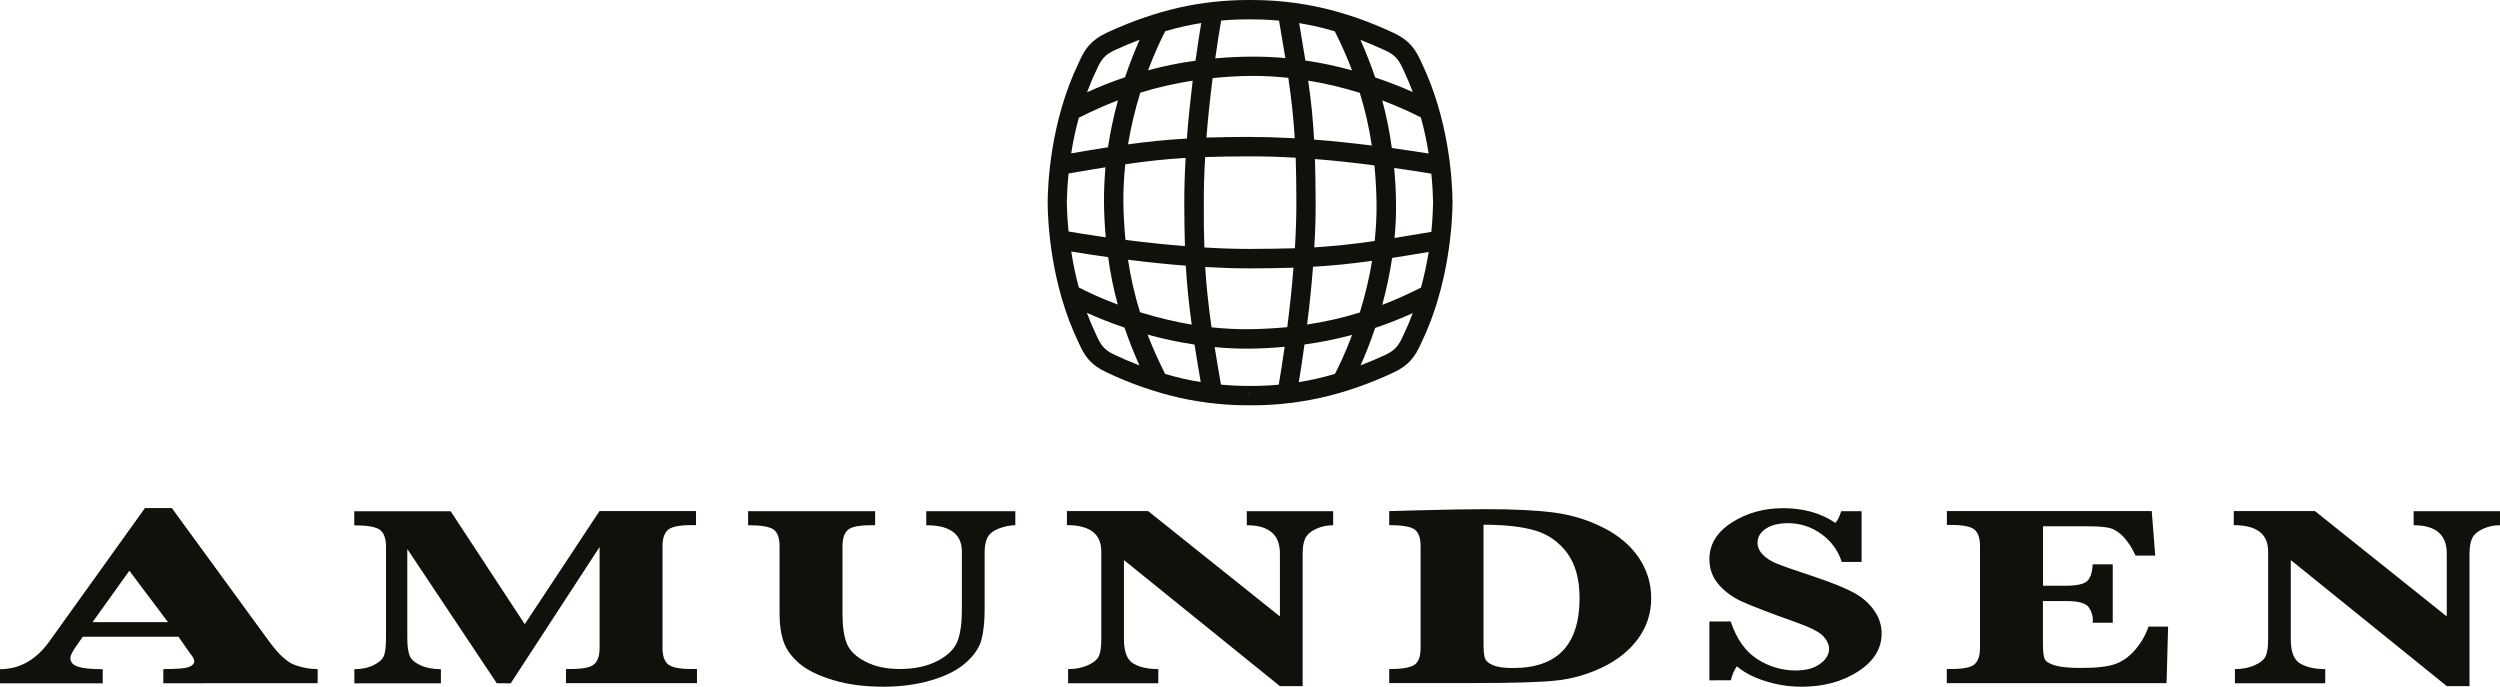<?xml version="1.0" encoding="utf-8"?>
<!-- Generator: Adobe Illustrator 25.0.0, SVG Export Plug-In . SVG Version: 6.00 Build 0)  -->
<svg version="1.1" id="Layer_1" xmlns="http://www.w3.org/2000/svg" xmlns:xlink="http://www.w3.org/1999/xlink" x="0px" y="0px"
	 viewBox="0 0 2582.2 709.3" style="enable-background:new 0 0 2582.2 709.3;" xml:space="preserve">
<style type="text/css">
	.st0{fill:#12100B;}
</style>
<path class="st0" d="M1294.5,418.6h-3.7h-3.4c-15.8,0-40.7-1.4-69.3-7.8c-25-5.7-50.5-14.5-75.5-26.4c-16-7.4-22.4-16.5-28.6-30.7
	c-29.2-60.5-31.8-125.9-31.9-144.5c0.1-18.7,2.8-84,32.2-144.6c6.1-14,12.5-23.1,28.6-30.7c25.9-12,50.6-20.5,75.6-26.2
	c22.7-5,47-7.7,70.5-7.7h2.5h0.1c9.4,0,37.8,0,72.5,7.8c25,5.6,49.7,14.2,75.6,26.3c16,7.5,22.4,16.6,28.6,30.7
	c28.2,58.6,31.8,120.6,32,144.6c-0.2,18.8-3.1,84.5-32.2,144.6c-6.3,14.2-12.7,23.3-28.6,30.7c-25.2,11.8-50.6,20.6-75.6,26.2
	C1335,417.3,1310.2,418.6,1294.5,418.6z M1290.7,408.4h0.2l-0.2-4.8V408.4z M1290.7,398.6h3.1c8.8,0,17.9-0.4,27-1.3
	c1.3-7.7,3.6-21.5,6.1-39.1c-11.3,1.1-22.9,1.7-35.5,1.9h-3.5c-10.9,0-22.1-0.5-33.3-1.6c1.9,11.7,4,24.5,6.5,38.8
	c9,0.8,18,1.3,26.8,1.3L1290.7,398.6z M1347.4,355.8c-2.2,16.2-4.4,29.8-5.9,38.9c6.1-1,12-2.1,17.7-3.4c6.3-1.4,12.9-3.1,19.6-5.1
	c3.2-6.1,10.3-20.3,17.8-40.3C1380.5,350.2,1364,353.6,1347.4,355.8z M1203.4,386.2c6.4,1.9,12.8,3.6,19,5
	c5.7,1.3,11.6,2.4,17.8,3.4c-2.2-13-4.5-26.4-6.4-38.7c-16.3-2.4-32.5-5.9-48.5-10.3C1190.6,359.3,1196.6,372.6,1203.4,386.2z
	 M1122.6,323.1c2.8,7.6,6,15,9.4,22.2c5,11.4,8.6,16.2,18.9,21c8.6,4.1,17.3,7.8,26,11.1c-5.8-12.9-10.9-25.8-15.4-39
	C1146,333.1,1132.8,327.7,1122.6,323.1z M1420.4,338.7c-5.2,15.5-10.6,28.6-15.1,38.7c8.6-3.3,17.1-6.9,25.5-10.8
	c10.3-4.8,14-9.7,19-21c3.4-7,6.5-14.3,9.4-22.2C1446.3,329.2,1433.5,334.3,1420.4,338.7z M1251.4,338.1c13.7,1.4,26.9,2.1,39.7,1.9
	c12.9-0.2,25.9-0.9,38.5-2.1c2.7-21.2,4.9-41.8,6.4-61.4c-12.2,0.4-26,0.6-44.7,0.7h-1.7c-13.4,0-28.1-0.5-44.8-1.4
	C1246.1,296,1248.1,315.1,1251.4,338.1z M1177.5,322.5c17.9,5.5,35.8,9.8,53.4,12.8c-3.1-22.1-4.9-40.9-6.1-60.9
	c-18.7-1.4-38.7-3.5-59.7-6.1C1167.9,286.9,1172,304.8,1177.5,322.5z M1356.2,275.5c-1.5,19.2-3.5,39.2-6.1,59.7
	c18.8-2.9,36.7-6.9,54.4-12.4c5.5-17.7,9.8-35.6,12.7-53.4C1395.1,272.5,1376.3,274.4,1356.2,275.5z M1437.9,266.4
	c-2.4,16.1-5.8,32.3-10.2,48.5c13.1-5,26.5-11,40-17.8c3.2-11.7,5.9-24.1,8-36.9C1461.5,262.6,1449,264.7,1437.9,266.4z
	 M1114.3,296.9c7.9,4.1,21.7,10.8,40.2,17.7c-4.4-16.3-7.7-32.5-9.9-49c-15.8-2.2-29-4.3-38.1-5.8
	C1108.4,272.5,1111,284.9,1114.3,296.9z M1244,255.6c16.1,1,31.7,1.5,46.4,1.5h1c18.7-0.1,33.2-0.3,46.1-0.7c1-17,1.5-32.9,1.5-47.3
	c0-17.9-0.3-32.7-0.7-46.2c-16.1-1-32-1.4-47.3-1.4c-17.8,0-32.6,0.3-46.2,0.7c-1,16.8-1.5,32.7-1.4,47.3
	C1243.3,227.9,1243.5,242.7,1244,255.6z M1358.2,164.3c0.4,13.4,0.6,28.1,0.7,44.7c0.1,14.4-0.4,30-1.4,46.5
	c20.8-1.3,40-3.3,62.4-6.6c1.4-13.6,2.1-26.8,1.9-39.4c-0.2-13-0.9-25.7-2.2-38.7C1398.1,168,1377.5,165.8,1358.2,164.3z
	 M1162.5,247.8c21.4,2.7,42,4.9,61.4,6.4c-0.4-12.6-0.6-26.7-0.7-44.7c0-14.9,0.5-30.5,1.4-46.4c-20.1,1.2-39.2,3.2-62.3,6.6
	c-1.5,14.1-2.1,27.1-2,39.6C1160.5,222,1161.2,234.6,1162.5,247.8z M1440,173.5c1.2,12.5,1.8,24.3,1.9,35.7
	c0.2,11.9-0.3,23.9-1.5,36.6c11.4-1.8,23.9-3.9,38-6.3c1.4-14.1,1.7-24.7,1.8-30.1c-0.1-5.4-0.4-16.2-1.8-30
	C1470.9,178.1,1457.4,175.9,1440,173.5z M1103.7,239.1c7.4,1.3,20.9,3.5,38.4,6c-1-11.6-1.7-23.5-1.8-35.5
	c-0.1-11.9,0.4-24,1.5-36.8c-11.5,1.8-24,4-38.1,6.4c-1.5,15.1-1.7,25.9-1.8,30C1102,213.3,1102.2,224.1,1103.7,239.1z
	 M1437.6,152.9c16.9,2.3,30.1,4.4,38,5.7c-2-12.9-4.7-25.4-8-37.3c-6.8-3.5-20.6-10.3-39.9-17.6
	C1432,119.7,1435.3,135.9,1437.6,152.9z M1114.3,121.6c-3.3,12.2-6,24.5-7.9,36.8c14-2.4,26.5-4.5,38-6.3
	c2.5-16.2,5.9-32.4,10.3-48.5C1141.5,108.7,1128.2,114.6,1114.3,121.6z M1357.3,144.2c18.6,1.4,38.6,3.5,59.6,6.1
	c-2.8-18.8-6.9-36.7-12.4-54.4c-17.7-5.5-35.5-9.8-53.3-12.6C1354.4,105.2,1356.2,124,1357.3,144.2z M1177.8,95.7
	c-5.5,17.7-9.7,35.6-12.7,53.4c21.8-3,40.5-4.8,60.8-6c1.4-19,3.5-39,6-59.8C1213.2,86.2,1195.4,90.3,1177.8,95.7z M1293.8,141.5
	c13.7,0,28.3,0.5,43.5,1.3c-1.2-20.5-3.3-39.7-6.6-62.4c-12.2-1.3-24.2-2-35.7-2h-3.7c-12.8,0.2-25.8,0.9-38.8,2.3
	c-2.7,21.4-4.9,42-6.4,61.4c13.8-0.4,28.5-0.7,44.7-0.7L1293.8,141.5z M1177.1,41c-8.6,3.3-17.2,6.9-25.9,10.9
	c-10.5,5-13.9,9.6-18.9,21c-3.5,7.2-6.6,14.6-9.5,22.4c12.9-5.9,26-11.1,39.2-15.5C1167.4,63.8,1172.9,50.6,1177.1,41z M1420.4,80
	c13.3,4.5,26.4,9.5,38.9,15.1c-2.9-7.6-6-15-9.3-21.9c-4.9-11.2-8.5-16.1-18.9-21c-8.7-4-17.4-7.7-25.9-11
	C1410.8,53.8,1415.8,66.5,1420.4,80z M1348.3,62.5c15.9,2.3,32.1,5.7,48.2,10.2c-5.2-13.8-11.1-27-17.8-40.3
	c-6.9-2.1-13.2-3.7-19.1-5.1c-5.9-1.3-11.8-2.4-17.7-3.4C1344.1,36.8,1346.3,50.1,1348.3,62.5z M1203.6,32.2
	c-3.6,6.9-10.6,21.2-17.8,40.4c16.4-4.4,32.5-7.7,49-9.9c2.2-15.7,4.3-29,5.9-38.9c-6.1,1-12.1,2.1-17.9,3.4
	C1216.7,28.6,1210.5,30.2,1203.6,32.2z M1261.3,21.2c-2.1,12.4-4.2,25.7-6.1,39.1c12.5-1.1,24.3-1.7,35.8-1.8h4.4
	c10.5,0,21.3,0.5,32.2,1.5c-1.8-11.2-3.9-23.8-6.5-38.7c-14.2-1.3-25.2-1.3-30-1.3h-2.9C1282.1,20,1272.9,20.2,1261.3,21.2z"/>
<g>
	<path class="st0" d="M85.5,657.7l-6.2,8.8c-4.4,6.2-6.6,10.6-6.6,13.1c0,4.3,2.6,7.3,7.8,9c5.2,1.7,13.7,2.6,25.6,2.6v14.6H0v-14.6
		c20.2,0,37.1-9.5,50.9-28.6l98.8-137.8h27.8l100.4,137.6c9.9,13.6,18.9,21.8,27,24.6c8,2.8,15.8,4.1,23.2,4.1v14.6H168.7v-14.6
		c14.3,0,23.2-0.8,26.8-2.3c3.5-1.5,5.2-3.5,5.2-5.8c0-2.1-1.5-4.8-4.4-8.2l-2.9-4.1l-9-13L85.5,657.7L85.5,657.7z M95.6,642.6h77.9
		l-39.9-53.1L95.6,642.6z"/>
	<path class="st0" d="M513.1,705.7l-92.4-138.6V659c0,8.2,0.8,14.3,2.4,18.2s5.3,7.2,11.1,9.9c5.8,2.7,12.9,4.1,21.2,4.1v14.6H366
		v-14.6c7.8,0,14.6-1.5,20.3-4.4c5.7-2.9,9.3-6.3,10.5-10.1c1.3-3.8,1.9-9.9,1.9-18.3V565c0-8.9-2.2-14.9-6.5-17.9
		s-13.1-4.5-26.3-4.5v-14.5h99.6L542,644.7l77.2-116.8h99.7v14.5H714c-12.4,0-20.4,1.7-24.1,4.9c-3.7,3.3-5.6,8.9-5.6,16.8v105.1
		c0,8.1,1.9,13.8,5.8,17c3.8,3.2,11.9,4.8,24.1,4.8h5.7v14.6H584.6V691h5c12.3,0,20.3-1.6,24.1-4.9c3.7-3.3,5.6-8.9,5.6-16.8V565
		l-91.8,140.8L513.1,705.7L513.1,705.7z"/>
	<path class="st0" d="M772.7,542.5V528h131.2v14.5h-4.2c-12.3,0-20.4,1.6-24,4.9c-3.7,3.2-5.5,8.9-5.5,16.9v70.1
		c0,12.8,1.5,22.8,4.4,30.2c2.9,7.3,9.3,13.6,19.2,18.7c9.9,5.2,21.7,7.7,35.6,7.7c15,0,27.9-2.7,38.6-8.2
		c10.7-5.5,17.6-12.2,20.8-20.1c3.2-7.9,4.7-19,4.7-33.1v-59.8c0-18.2-12.3-27.3-36.8-27.3V528h92v14.5c-5.2,0-10.7,1.1-16.5,3.2
		c-5.7,2.1-9.7,5.1-11.9,8.9c-2.2,3.8-3.3,9.1-3.3,15.9v59.4c0,12.8-1.2,23.2-3.4,31.3c-2.3,8.1-7.6,15.9-16,23.3
		c-8.4,7.5-20.1,13.5-35.2,18c-15,4.5-31.7,6.8-50,6.8c-19.2,0-36.4-2.2-51.6-6.8c-15.2-4.5-26.8-10.2-34.9-17
		c-8.1-6.9-13.6-14.3-16.4-22.4c-2.9-8.1-4.3-17.7-4.3-28.8v-70.1c0-8.4-2-14.1-6.1-17.2C795.1,544,786.3,542.5,772.7,542.5z"/>
	<path class="st0" d="M1160.9,578.5v81.7c0,13.1,3.3,21.6,10,25.3c6.7,3.8,15.2,5.6,25.5,5.6v14.6h-93.2v-14.6
		c7.9,0,14.8-1.4,20.7-4.1c5.9-2.7,9.6-5.9,11.2-9.6c1.6-3.6,2.4-9.3,2.4-17.1v-90.7c0-18.1-11.8-27.2-35.5-27.2v-14.5h83.9
		L1322,636.7v-65.1c0-19.4-11.4-29.1-34.2-29.1V528h89.2v14.5c-6.2,0-12.1,1.2-17.5,3.7c-5.4,2.4-9.1,5.6-11.1,9.4
		c-2,3.8-2.9,9.3-2.9,16.6v136.5H1322L1160.9,578.5z"/>
	<path class="st0" d="M1434.9,705.7v-14.6c13.1,0,21.7-1.5,26-4.4s6.4-8.7,6.4-17.4V564.2c0-8.4-2-14.1-6-17.2
		c-4-3-12.8-4.6-26.4-4.6v-14.5l29.8-0.8c30-0.8,53.6-1.2,70.7-1.2c28.6,0,51.8,1.2,69.7,3.5c17.9,2.4,34.8,7.5,50.7,15.5
		c15.9,8,28.2,18.3,36.8,31c8.6,12.7,12.9,26.7,12.9,42c0,15.6-4.6,29.6-13.6,41.9c-9.1,12.3-21.4,22.1-36.8,29.5
		c-15.4,7.3-31.3,11.9-47.8,13.6c-16.5,1.8-44.2,2.6-83.2,2.6h-89.2V705.7z M1532.3,542v122.4c0,7.8,0.5,13.1,1.6,15.8
		c1,2.7,3.8,5,8.3,6.9c4.4,1.9,11.3,2.9,20.6,2.9c23,0,40.2-6.1,51.6-18.1c11.4-12.1,17.1-30.1,17.1-54.1c0-19.4-4.2-34.8-12.6-46.3
		s-19.4-19.3-32.8-23.4C1572.6,544,1554.7,542,1532.3,542z"/>
	<path class="st0" d="M1765.6,702.7v-60.8h22c6.1,18.2,15.3,31.2,27.5,38.9c12.2,7.8,25.4,11.7,39.6,11.7c10.5,0,18.9-2.2,25.1-6.7
		c6.2-4.4,9.4-9.7,9.4-15.7c0-4.3-2-8.6-5.9-12.9c-3.9-4.3-13.2-9.1-27.8-14.3c-28.2-10-47.3-17.4-57.2-22
		c-9.9-4.7-17.8-10.7-23.8-18s-8.9-15.8-8.9-25.3c0-15.3,7.6-27.9,23-37.8c15.3-9.9,33.1-14.9,53.2-14.9c21.1,0,39.1,5.1,53.9,15.2
		c2.4-2.6,4.4-6.7,6-12.1h21.1v52.4h-20.5c-3.7-11.6-10.6-21.2-20.9-28.7s-21.8-11.3-34.6-11.3c-9.7,0-17.3,1.9-23,5.7
		c-5.7,3.9-8.5,8.7-8.5,14.4c0,4.5,1.8,8.6,5.5,12.4c3.7,3.8,8.6,6.9,14.8,9.4c6.2,2.5,19.4,7.1,39.6,13.8
		c18.1,6.1,31.4,11.6,40.1,16.4c8.7,4.8,15.5,10.8,20.6,18.2c5.1,7.3,7.6,15.2,7.6,23.6c0,15.7-8.1,28.8-24.4,39.3
		c-16.2,10.4-35.6,15.7-58.1,15.7c-12.8,0-25.4-1.9-37.6-5.8c-12.3-3.8-22.1-9-29.4-15.3c-2.8,3.9-4.9,8.7-6.2,14.4L1765.6,702.7
		L1765.6,702.7z"/>
	<path class="st0" d="M2110.1,620.7v43.9c0,8.4,0.7,13.9,2,16.4c1.3,2.6,4.9,4.7,10.8,6.4c5.9,1.7,14.8,2.5,26.8,2.5
		c16.2,0,28.1-1.4,35.8-4.3c7.6-2.9,14.4-7.9,20.5-15.2s10.4-15,13.1-23.2h20.3l-1.6,58.4h-227V691h4.6c12.3,0,20.4-1.6,24.1-4.9
		c3.7-3.3,5.6-8.9,5.6-16.8V564c0-8.1-1.9-13.8-5.7-17c-3.9-3.2-11.8-4.8-23.9-4.8h-4.6v-14.3h211.6l3.6,46h-20.3
		c-3.7-8-7.8-14.4-12.3-19.2c-4.5-4.7-9.1-7.8-13.7-9.1c-4.6-1.4-12.3-2-23.2-2h-46.4V605h23.2c11,0,18.3-1.5,22-4.5
		c3.6-3,5.6-8.8,6.1-17.6h20.7v60.3h-20.7c0.1-1.1,0.2-1.9,0.2-2.5c0-5-1.5-9.6-4.5-13.7c-3-4.1-10.7-6.2-23-6.2h-24.1V620.7z"/>
	<path class="st0" d="M2366.1,578.5v81.7c0,13.1,3.3,21.6,10,25.3c6.7,3.8,15.2,5.6,25.6,5.6v14.6h-93.3v-14.6
		c7.9,0,14.8-1.4,20.7-4.1c5.9-2.7,9.6-5.9,11.2-9.6c1.6-3.6,2.4-9.3,2.4-17.1v-90.7c0-18.1-11.8-27.2-35.5-27.2v-14.5h83.9
		l136.1,108.8v-65.1c0-19.4-11.4-29.1-34.2-29.1V528h89.2v14.5c-6.3,0-12.1,1.2-17.5,3.7c-5.4,2.4-9.1,5.6-11.1,9.4
		c-1.9,3.8-2.9,9.3-2.9,16.6v136.5h-23.4L2366.1,578.5z"/>
</g>
</svg>
